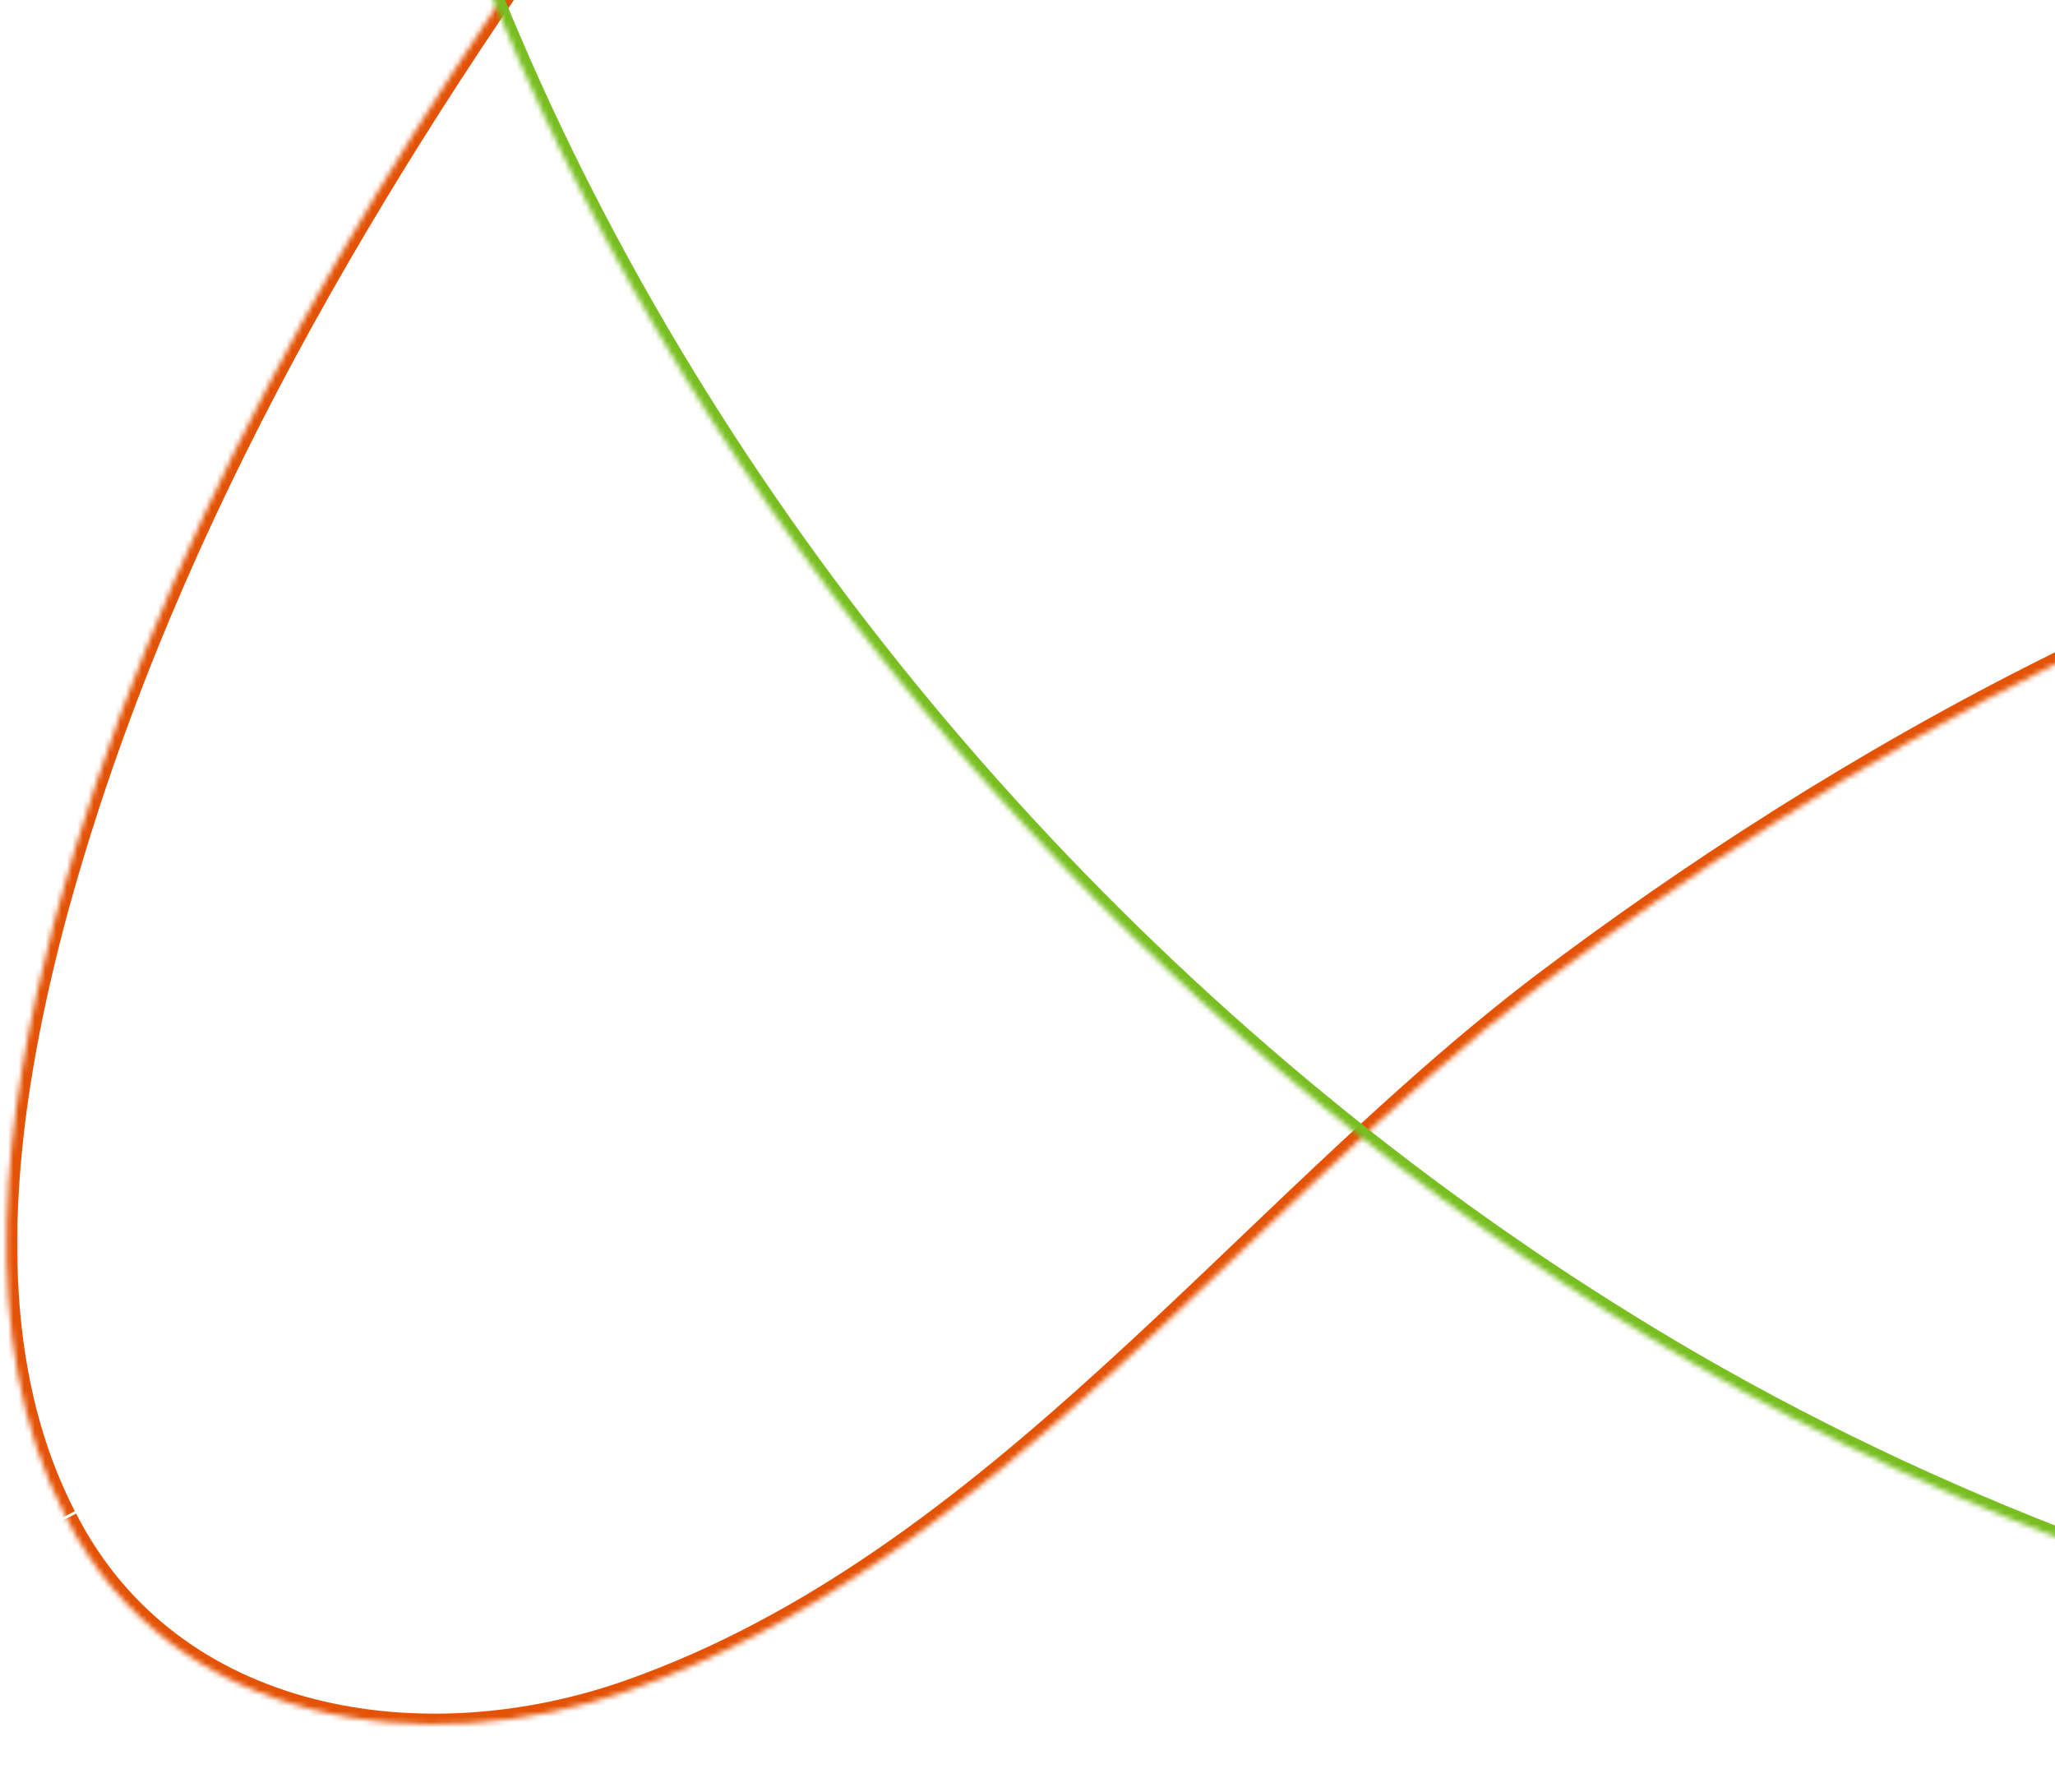 <svg xmlns="http://www.w3.org/2000/svg" fill="none" viewBox="0 463.854 383.871 334.74">
<mask fill="white" id="path-1-inside-1_1932_10772">
<path d="M12.203 747.05C-5.028 713.597 0.957 670.911 10.166 635.885C28.821 566.278 65.69 502.603 107.291 444.081C149.438 384.985 189.182 324.042 232.008 265.152C269.294 213.475 327.39 185.956 390.512 179.631C482.495 169.877 569.615 202.781 649.037 246.318C716.973 283.751 785.012 320.845 853.154 357.6C906.86 386.98 973.107 415.366 1003.71 471.82C1017.82 497.272 1014.8 524.171 986.066 536.913C975.598 544.475 908.16 544.288 870.657 543.225C808.9 541.434 746.7 539.879 684.971 539.209C625.824 538.586 565.367 534.967 507.183 545.766C417.509 562.532 341.56 607.228 288.056 647.648C232.026 690.265 185.772 755.527 117.602 779.599C79.348 793.145 32.157 786.156 12.438 747.493"/>
</mask>
<path mask="url(#path-1-inside-1_1932_10772)" fill="#E35205" d="M10.166 635.885L8.232 635.377L8.235 635.368L10.166 635.885ZM107.291 444.081L105.661 442.923L105.663 442.92L107.291 444.081ZM232.008 265.152L233.629 266.323L233.625 266.329L232.008 265.152ZM390.512 179.631L390.723 181.62L390.711 181.621L390.512 179.631ZM649.037 246.318L649.999 244.564L650.003 244.566L649.037 246.318ZM853.154 357.6L854.104 355.84L854.114 355.846L853.154 357.6ZM1003.71 471.82L1001.96 472.79L1001.96 472.782L1001.95 472.773L1003.71 471.82ZM986.066 536.913L984.895 535.292L985.064 535.169L985.255 535.085L986.066 536.913ZM870.657 543.225L870.6 545.224L870.599 545.224L870.657 543.225ZM684.971 539.209L684.992 537.21L684.993 537.21L684.971 539.209ZM507.183 545.766L506.816 543.8L506.818 543.8L507.183 545.766ZM288.056 647.648L286.845 646.056L286.85 646.052L288.056 647.648ZM117.602 779.599L116.934 777.714L116.936 777.713L117.602 779.599ZM10.425 747.965C-7.177 713.792 -0.988 670.443 8.232 635.377L12.101 636.394C2.902 671.378 -2.879 713.402 13.981 746.134L10.425 747.965ZM8.235 635.368C26.977 565.431 63.998 501.531 105.661 442.923L108.921 445.24C67.383 503.674 30.664 567.125 12.098 636.403L8.235 635.368ZM105.663 442.92C147.688 383.994 187.615 322.795 230.39 263.976L233.625 266.329C190.749 325.288 151.188 385.975 108.919 445.243L105.663 442.92ZM230.386 263.982C268.075 211.746 326.748 184.01 390.312 177.641L390.711 181.621C328.032 187.901 270.513 215.204 233.629 266.323L230.386 263.982ZM390.301 177.643C482.889 167.824 570.447 200.956 649.999 244.564L648.076 248.072C568.782 204.605 482.101 171.93 390.723 181.62L390.301 177.643ZM650.003 244.566C717.933 281.997 785.966 319.088 854.104 355.84L852.205 359.36C784.057 322.603 716.013 285.506 648.072 248.07L650.003 244.566ZM854.114 355.846C880.841 370.467 911.005 385.002 938.195 402.886C965.429 420.8 989.946 442.23 1005.47 470.867L1001.95 472.773C986.873 444.956 962.964 423.966 935.997 406.228C908.986 388.461 879.173 374.113 852.194 359.355L854.114 355.846ZM1005.46 470.85C1012.68 483.862 1015.63 497.455 1012.91 509.571C1010.17 521.771 1001.74 532.15 986.876 538.741L985.255 535.085C999.127 528.934 1006.58 519.493 1009.01 508.695C1011.45 497.812 1008.86 485.23 1001.96 472.79L1005.46 470.85ZM987.237 538.534C985.598 539.718 983.08 540.614 980.117 541.341C977.091 542.084 973.366 542.704 969.135 543.224C960.669 544.264 950.019 544.918 938.567 545.302C915.653 546.069 889.373 545.756 870.6 545.224L870.713 541.225C889.444 541.756 915.634 542.068 938.433 541.304C949.837 540.922 960.352 540.272 968.647 539.254C972.797 538.744 976.35 538.147 979.163 537.456C982.038 536.751 983.917 535.998 984.895 535.292L987.237 538.534ZM870.599 545.224C808.846 543.433 746.66 541.878 684.949 541.209L684.993 537.21C746.739 537.879 808.953 539.435 870.715 541.225L870.599 545.224ZM684.95 541.209C625.658 540.585 565.484 536.979 507.548 547.733L506.818 543.8C565.25 532.954 625.99 536.588 684.992 537.21L684.95 541.209ZM507.551 547.732C418.291 564.42 342.627 608.929 289.261 649.244L286.85 646.052C340.494 605.527 416.728 560.643 506.816 543.8L507.551 547.732ZM289.266 649.24C261.339 670.482 235.973 697.262 208.727 722.057C181.588 746.754 152.741 769.312 118.268 781.485L116.936 777.713C150.633 765.814 178.997 743.704 206.035 719.099C232.967 694.59 258.743 667.431 286.845 646.056L289.266 649.24ZM118.27 781.484C79.528 795.202 31.023 788.333 10.656 748.401L14.22 746.584C33.292 783.979 79.167 791.087 116.934 777.714L118.27 781.484Z"/>
<mask fill="white" id="path-3-inside-2_1932_10772">
<path d="M934.566 281.404C969.455 378.46 966.25 488.1 921.937 581.533C813.181 810.902 515.703 833.975 316.136 718.456C144.876 619.117 16.14 408.566 75.207 207.32C76.979 201.154 79.095 194.835 81.708 188.704C85.491 178.744 89.772 168.972 94.893 159.236C100.961 147.01 108.177 135.505 115.892 124.19C124.671 111.571 134.943 99.519 145.832 88.841C157.94 77.203 171.352 66.63 186.186 58.308C192.402 54.687 199.115 51.256 205.793 48.666L215.064 44.498C465.265 -57.259 688.217 184.854 688.217 184.854C691.939 188.549 695.66 192.245 699.382 195.94C708.745 205.771 724.659 199.855 726.403 186.269C731.29 145.665 728.608 104.747 718.442 65.543C710.057 32.145 733.505 27.384 757.039 44.885C757.691 45.418 758.342 45.951 758.994 46.484C838.224 106.258 901.752 187.133 935.252 281.096"/>
</mask>
<path mask="url(#path-3-inside-2_1932_10772)" fill="#78BE20" d="M921.937 581.533L920.13 580.676L920.13 580.677L921.937 581.533ZM316.136 718.456L315.133 720.186L315.134 720.187L316.136 718.456ZM75.207 207.32L77.126 207.883L77.129 207.873L75.207 207.32ZM81.708 188.704L83.548 189.488L83.563 189.451L83.578 189.414L81.708 188.704ZM94.893 159.236L96.663 160.167L96.674 160.146L96.685 160.125L94.893 159.236ZM115.892 124.19L114.25 123.048L114.244 123.056L114.239 123.064L115.892 124.19ZM145.832 88.841L144.446 87.399L144.439 87.406L144.432 87.413L145.832 88.841ZM186.186 58.308L187.165 60.052L187.179 60.044L187.193 60.036L186.186 58.308ZM205.793 48.666L206.516 50.531L206.565 50.512L206.613 50.491L205.793 48.666ZM215.064 44.498L214.31 42.645L214.277 42.659L214.244 42.674L215.064 44.498ZM688.217 184.854L686.746 186.209L686.776 186.241L686.808 186.273L688.217 184.854ZM699.382 195.94L700.83 194.561L700.811 194.54L700.791 194.521L699.382 195.94ZM726.403 186.269L728.387 186.523L728.388 186.515L728.388 186.508L726.403 186.269ZM718.442 65.543L716.503 66.03L716.504 66.037L716.506 66.045L718.442 65.543ZM757.039 44.885L758.305 43.337L758.269 43.308L758.232 43.28L757.039 44.885ZM758.994 46.484L757.728 48.032L757.758 48.057L757.79 48.081L758.994 46.484ZM932.684 282.081C967.403 378.664 964.203 487.75 920.13 580.676L923.744 582.391C968.298 488.45 971.506 378.256 936.448 280.728L932.684 282.081ZM920.13 580.677C866.076 694.676 765.13 757.451 652.742 777.358C540.311 797.273 416.527 774.256 317.138 716.725L315.134 720.187C415.312 778.175 540.05 801.381 653.439 781.297C766.87 761.205 869.041 697.759 923.744 582.39L920.13 580.677ZM317.139 716.726C146.386 617.681 18.402 407.959 77.126 207.883L73.288 206.757C13.877 409.172 143.365 620.553 315.133 720.186L317.139 716.726ZM77.129 207.873C78.885 201.762 80.975 195.523 83.548 189.488L79.868 187.92C77.214 194.146 75.073 200.547 73.285 206.767L77.129 207.873ZM83.578 189.414C87.337 179.517 91.585 169.821 96.663 160.167L93.123 158.305C87.958 168.124 83.645 177.97 79.838 187.994L83.578 189.414ZM96.685 160.125C102.695 148.014 109.856 136.594 117.544 125.317L114.239 123.064C106.499 134.417 99.226 146.006 93.102 158.347L96.685 160.125ZM117.533 125.333C126.238 112.82 136.429 100.863 147.232 90.269L144.432 87.413C133.457 98.174 123.104 110.321 114.25 123.048L117.533 125.333ZM147.218 90.283C159.233 78.734 172.51 68.273 187.165 60.052L185.208 56.564C170.193 64.986 156.647 75.671 144.446 87.399L147.218 90.283ZM187.193 60.036C193.348 56.451 199.964 53.072 206.516 50.531L205.07 46.802C198.265 49.44 191.455 52.924 185.179 56.58L187.193 60.036ZM206.613 50.491L215.884 46.322L214.244 42.674L204.973 46.842L206.613 50.491ZM215.817 46.351C340.137 -4.21 457.762 30.611 544.503 78.27C587.861 102.093 623.437 129.091 648.176 150.137C660.543 160.658 670.195 169.687 676.752 176.081C680.03 179.278 682.534 181.816 684.216 183.551C685.057 184.419 685.692 185.086 686.115 185.535C686.327 185.76 686.486 185.929 686.592 186.042C686.644 186.099 686.683 186.141 686.709 186.169C686.722 186.183 686.732 186.193 686.738 186.2C686.741 186.203 686.743 186.205 686.744 186.207C686.746 186.208 686.746 186.209 688.217 184.854C689.688 183.499 689.687 183.498 689.685 183.495C689.683 183.493 689.68 183.49 689.676 183.486C689.669 183.478 689.658 183.466 689.643 183.451C689.615 183.42 689.573 183.374 689.518 183.315C689.407 183.196 689.242 183.02 689.024 182.79C688.589 182.328 687.942 181.649 687.089 180.768C685.382 179.007 682.852 176.442 679.545 173.217C672.931 166.768 663.212 157.677 650.767 147.09C625.883 125.92 590.084 98.75 546.429 74.764C459.144 26.806 340.193 -8.551 214.31 42.645L215.817 46.351ZM686.808 186.273C688.669 188.121 690.529 189.968 692.39 191.816C694.251 193.664 696.112 195.511 697.973 197.359L700.791 194.521C698.93 192.673 697.069 190.825 695.209 188.978C693.348 187.13 691.487 185.282 689.626 183.435L686.808 186.273ZM697.934 197.319C708.592 208.51 726.454 201.584 728.387 186.523L724.419 186.014C722.865 198.126 708.898 203.032 700.83 194.561L697.934 197.319ZM728.388 186.508C733.305 145.659 730.608 104.49 720.378 65.041L716.506 66.045C726.609 105.004 729.275 145.671 724.417 186.03L728.388 186.508ZM720.382 65.056C718.334 56.898 718.294 50.722 719.55 46.312C720.784 41.977 723.271 39.312 726.529 37.978C729.866 36.611 734.258 36.542 739.365 37.96C744.456 39.374 750.114 42.228 755.845 46.49L758.232 43.28C752.197 38.792 746.099 35.679 740.436 34.106C734.79 32.538 729.431 32.466 725.013 34.276C720.515 36.119 717.241 39.813 715.703 45.216C714.185 50.545 714.358 57.489 716.503 66.03L720.382 65.056ZM755.773 46.434C756.099 46.7 756.425 46.966 756.75 47.233C757.076 47.499 757.402 47.766 757.728 48.032L760.26 44.936C759.934 44.669 759.608 44.403 759.283 44.136C758.957 43.87 758.631 43.603 758.305 43.337L755.773 46.434ZM757.79 48.081C836.745 107.648 900.014 188.215 933.369 281.767L937.136 280.424C903.489 186.051 839.703 104.869 760.199 44.887L757.79 48.081Z"/>
</svg>
